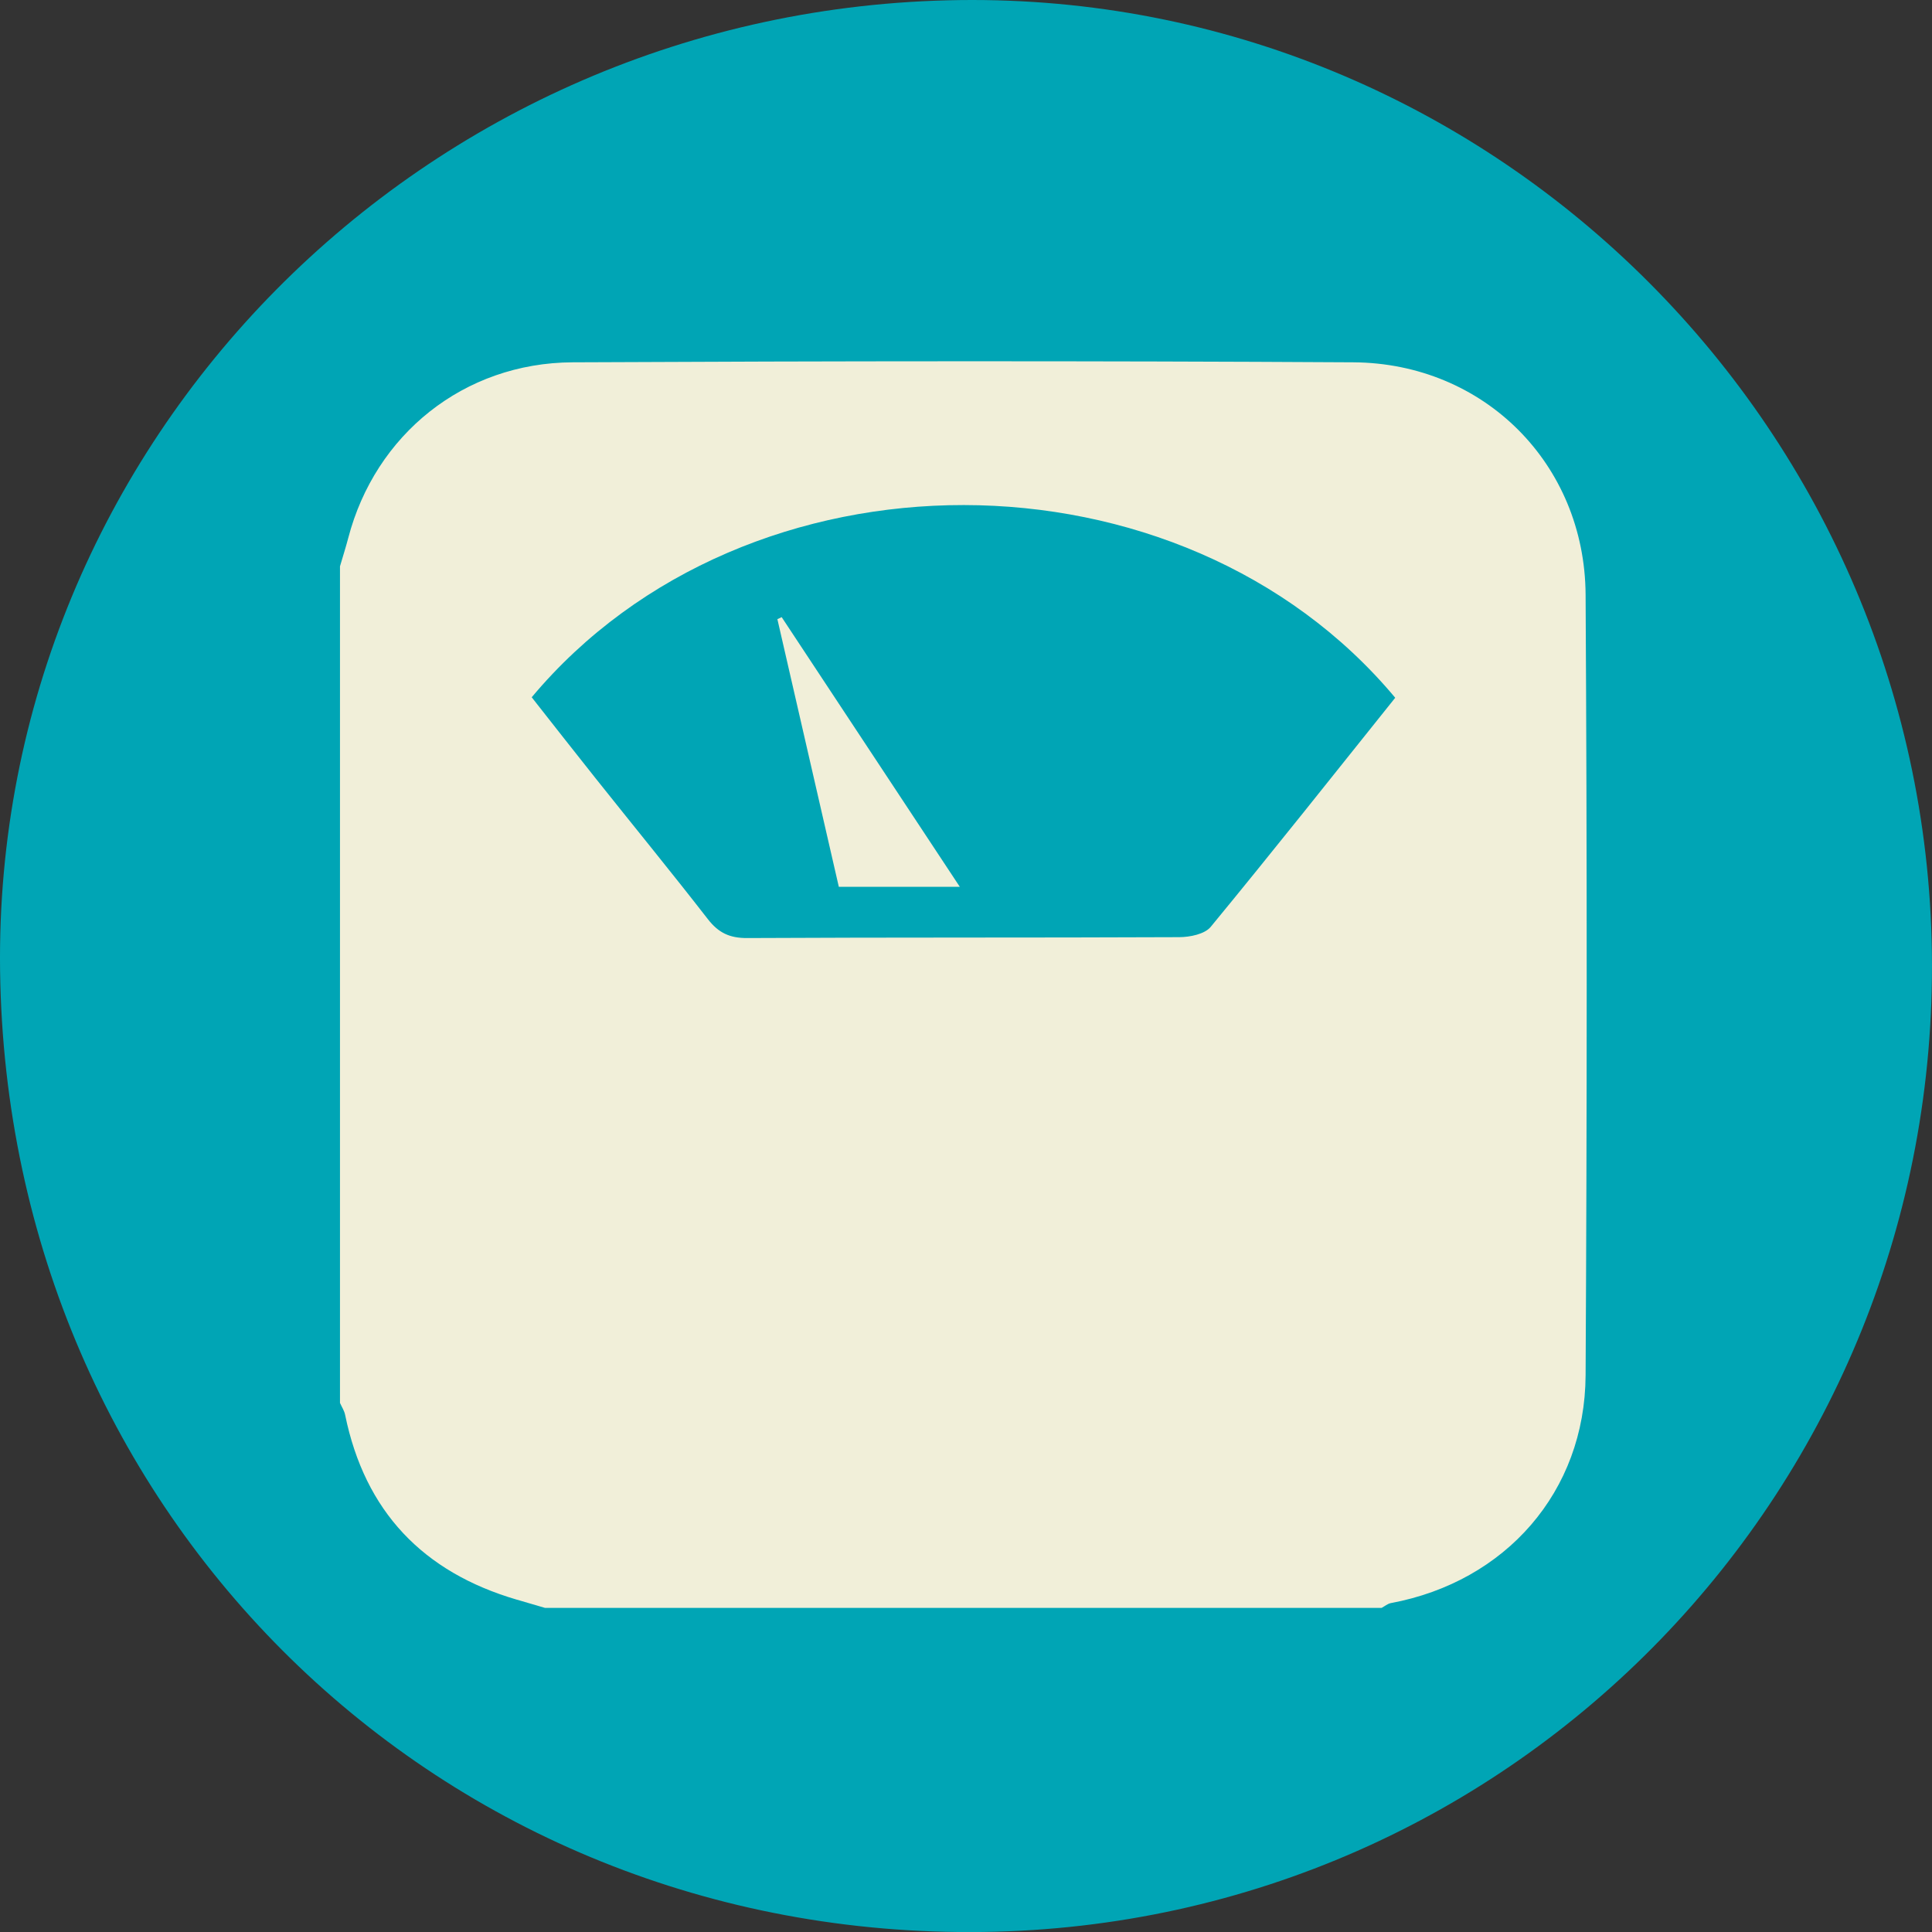 <?xml version="1.0" encoding="UTF-8"?><svg id="Layer_1" xmlns="http://www.w3.org/2000/svg" viewBox="0 0 499.39 499.41"><rect x="0" y="0" width="499.39" height="499.41" fill="#333333" stroke="none"/><defs><style>.cls-1{fill:#f1efd9;}.cls-1,.cls-2{stroke-width:0px;}.cls-2{fill:#00a5b5;}</style></defs><path class="cls-2" d="M248.12.02C109.49,1.77-1.77,114.26.02,250.87c1.85,141,113.79,250.47,254.14,248.51,137.68-1.92,247.18-115.01,245.2-253.24C497.41,108.89,384.52-1.7,248.12.02Z"/><path class="cls-1" d="M133.6,413.49c-24.28-7.11-39.29-22.82-44.39-47.77-.22-1.08-.87-2.06-1.33-3.09,0-72.08,0-144.17,0-216.25.71-2.43,1.49-4.85,2.13-7.3,6.99-26.77,29.88-45.29,57.99-45.43,67.26-.33,134.53-.39,201.79,0,33.79.2,59.86,26.27,60.06,60.06.39,67.26.37,134.53,0,201.79-.16,30.09-20.67,53.34-50.33,58.87-.85.16-1.6.82-2.4,1.24-72.08,0-144.17,0-216.25,0-2.42-.71-4.85-1.42-7.27-2.13ZM137.45,180.25c5.42,6.88,10.93,13.94,16.51,20.94,9.66,12.13,19.48,24.13,28.99,36.37,2.74,3.54,5.63,4.94,10.19,4.91,37.23-.2,74.46-.06,111.68-.23,2.77-.01,6.58-.78,8.13-2.66,16.05-19.5,31.74-39.29,47.69-59.22-55.3-66.24-167.57-66.54-223.2-.13Z"/><path class="cls-1" d="M200.94,160.04c5.29,23.04,10.58,46.08,15.88,69.18,10.38,0,20.12,0,31.27,0-15.66-23.7-30.85-46.7-46.04-69.7-.37.17-.74.35-1.11.52Z"/></svg>
